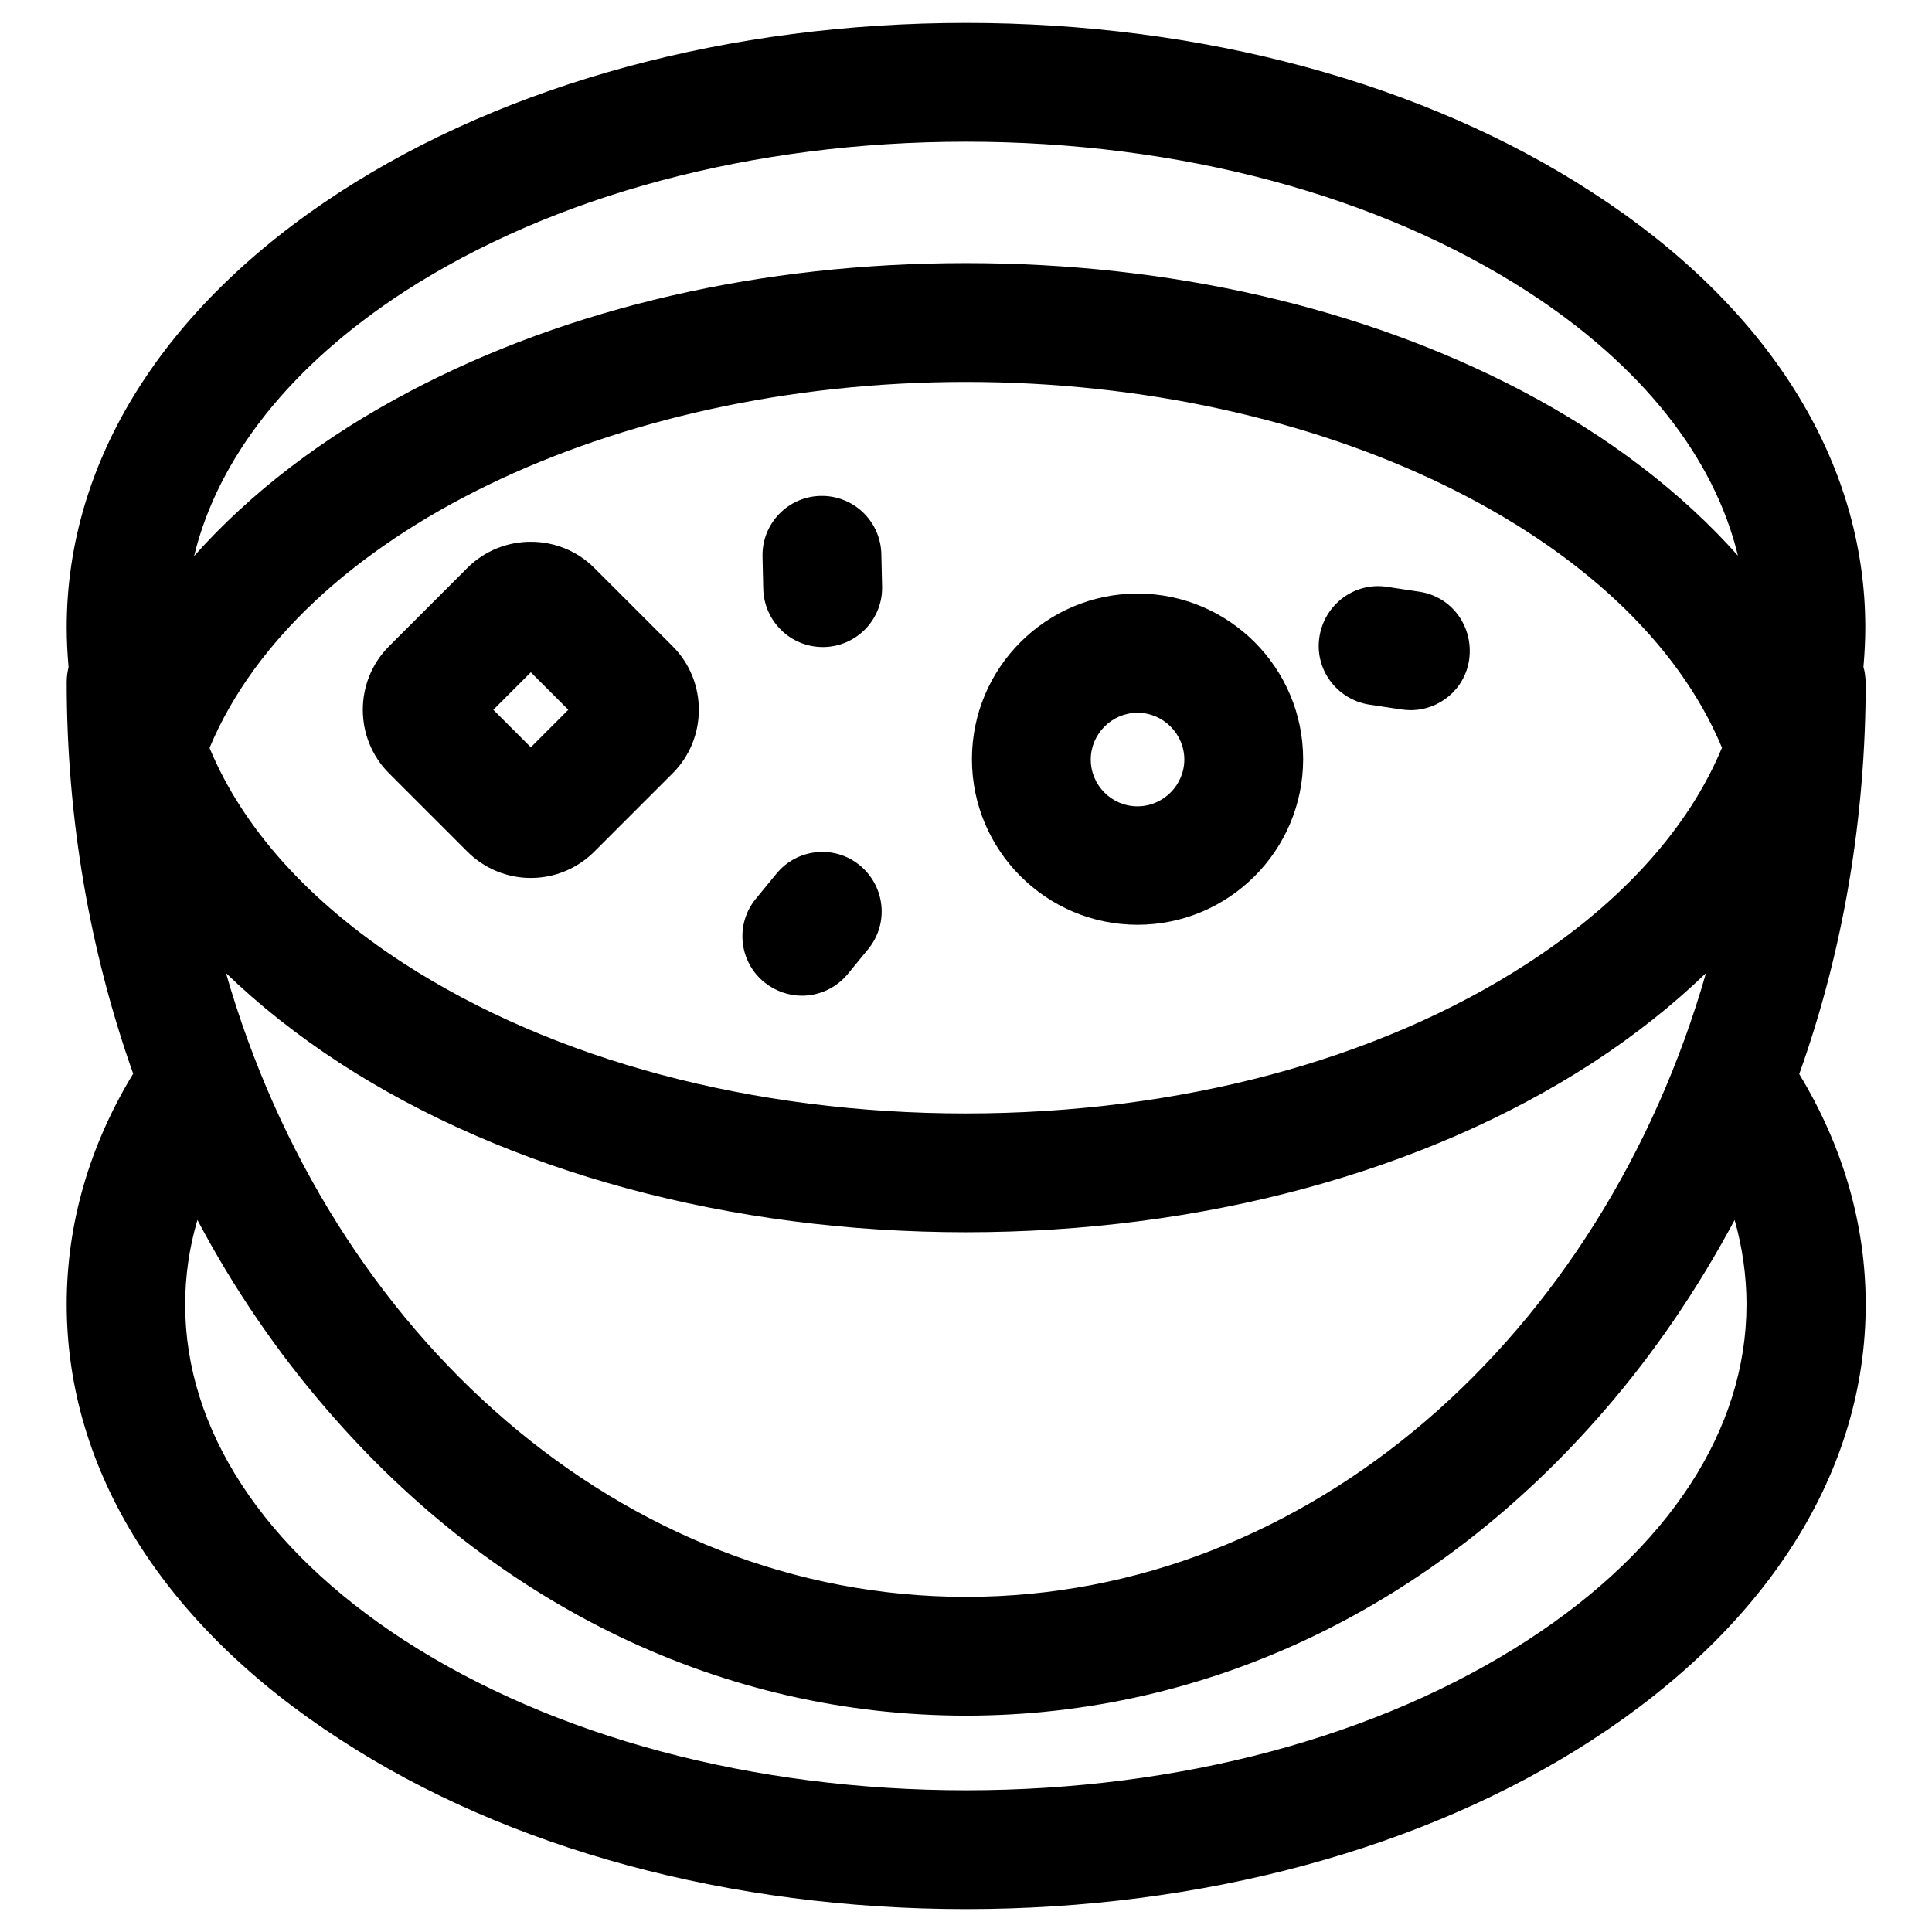 <?xml version="1.0" encoding="UTF-8"?>
<!-- Uploaded to: SVG Repo, www.svgrepo.com, Generator: SVG Repo Mixer Tools -->
<svg fill="#000000" width="800px" height="800px" version="1.1" viewBox="144 144 512 512" xmlns="http://www.w3.org/2000/svg">
 <g>
  <path d="m637.83 320.79c0.297-3.445 0.492-6.988 0.492-10.527 0-44.082-25.684-85.117-72.422-115.32-44.477-28.93-103.42-44.871-165.9-44.871s-121.43 15.941-166 44.871c-46.641 30.305-72.324 71.242-72.324 115.32 0 3.543 0.195 7.086 0.492 10.527-0.297 1.277-0.492 2.559-0.492 3.938 0 36.211 6.102 71.34 17.613 103.81-11.609 19.09-17.613 39.754-17.613 61.105 0 44.082 25.684 85.117 72.422 115.32 44.48 29.031 103.42 44.969 165.91 44.969s121.43-15.941 166-44.871c46.641-30.309 72.422-71.242 72.422-115.32 0-21.453-6.102-42.117-17.613-61.105 11.609-32.473 17.613-67.602 17.613-103.81-0.098-1.477-0.195-2.754-0.59-4.035zm-37.492 21.355c-8.758 21.156-26.371 40.836-51.562 57.172-39.559 25.684-92.398 39.754-148.88 39.754-56.48 0-109.32-14.168-148.88-39.754-25.191-16.336-42.707-35.918-51.465-57.07v-0.098c23.617-56.488 106.47-96.93 200.45-96.93s176.82 40.441 200.34 96.926zm-366.34 83.539c44.574 28.93 103.52 44.871 166 44.871s121.43-15.941 166-44.871c11.316-7.379 21.352-15.352 30.109-23.812-27.551 96.039-105.09 165.31-196.11 165.31-91.117 0-168.56-69.371-196.11-165.31 8.766 8.465 18.801 16.434 30.117 23.812zm17.121-204.38c39.559-25.586 92.398-39.754 148.88-39.754 56.48 0 109.32 14.168 148.88 39.754 30.207 19.582 49.398 43.887 55.695 69.961-14.859-16.727-34.242-31.586-57.27-43.691-42.215-22.137-93.188-33.848-147.3-33.848-54.121 0-105.09 11.711-147.3 33.949-23.027 12.102-42.41 26.961-57.27 43.691 6.297-26.078 25.582-50.48 55.691-70.062zm355.72 268.43c0 33.062-20.566 64.648-58.055 88.953-39.461 25.586-92.301 39.754-148.78 39.754s-109.32-14.168-148.88-39.754c-37.391-24.305-58.055-55.891-58.055-88.953 0-7.578 1.082-15.055 3.246-22.434 9.543 18.008 21.059 34.934 34.34 50.281 45.066 52.25 105.19 81.082 169.35 81.082s124.28-28.832 169.35-81.082c13.285-15.352 24.699-32.273 34.34-50.281 2.066 7.281 3.148 14.859 3.148 22.434z"/>
  <path d="m445.46 301.3c-24.207 0-43.887 19.68-43.887 43.887 0 24.207 19.68 43.887 43.887 43.887 24.207 0 43.887-19.68 43.887-43.887 0-24.207-19.684-43.887-43.887-43.887zm0 56.383c-6.887 0-12.398-5.609-12.398-12.398 0-6.789 5.609-12.398 12.398-12.398 6.789 0 12.398 5.609 12.398 12.398 0 6.789-5.609 12.398-12.398 12.398z"/>
  <path d="m301.5 294.51c-9.25-9.25-24.402-9.25-33.652 0l-20.762 20.762c-9.25 9.25-9.25 24.402 0 33.652l20.762 20.762c4.625 4.625 10.727 6.988 16.828 6.988 6.102 0 12.203-2.363 16.828-6.988l20.762-20.762c9.25-9.25 9.25-24.402 0-33.652zm-16.828 47.527-9.938-9.938 9.938-9.938 9.938 9.938z"/>
  <path d="m520.14 300.81-8.461-1.277c-8.562-1.379-16.629 4.527-18.008 13.188-1.379 8.562 4.527 16.629 13.188 18.008l8.461 1.277c0.789 0.098 1.672 0.195 2.461 0.195 7.676 0 14.367-5.512 15.547-13.285 1.277-8.758-4.527-16.828-13.188-18.105z"/>
  <path d="m371.86 373.33c-6.691-5.512-16.629-4.527-22.141 2.262l-5.41 6.594c-5.512 6.691-4.527 16.629 2.262 22.141 2.953 2.363 6.496 3.543 9.938 3.543 4.527 0 9.055-1.969 12.203-5.805l5.41-6.594c5.512-6.789 4.43-16.629-2.262-22.141z"/>
  <path d="m361.43 275.42c-8.66 0.195-15.547 7.379-15.352 16.039l0.195 8.562c0.195 8.562 7.184 15.449 15.742 15.449h0.395c8.66-0.195 15.547-7.379 15.352-16.039l-0.195-8.562c-0.195-8.758-7.379-15.645-16.137-15.449z"/>
 </g>
</svg>